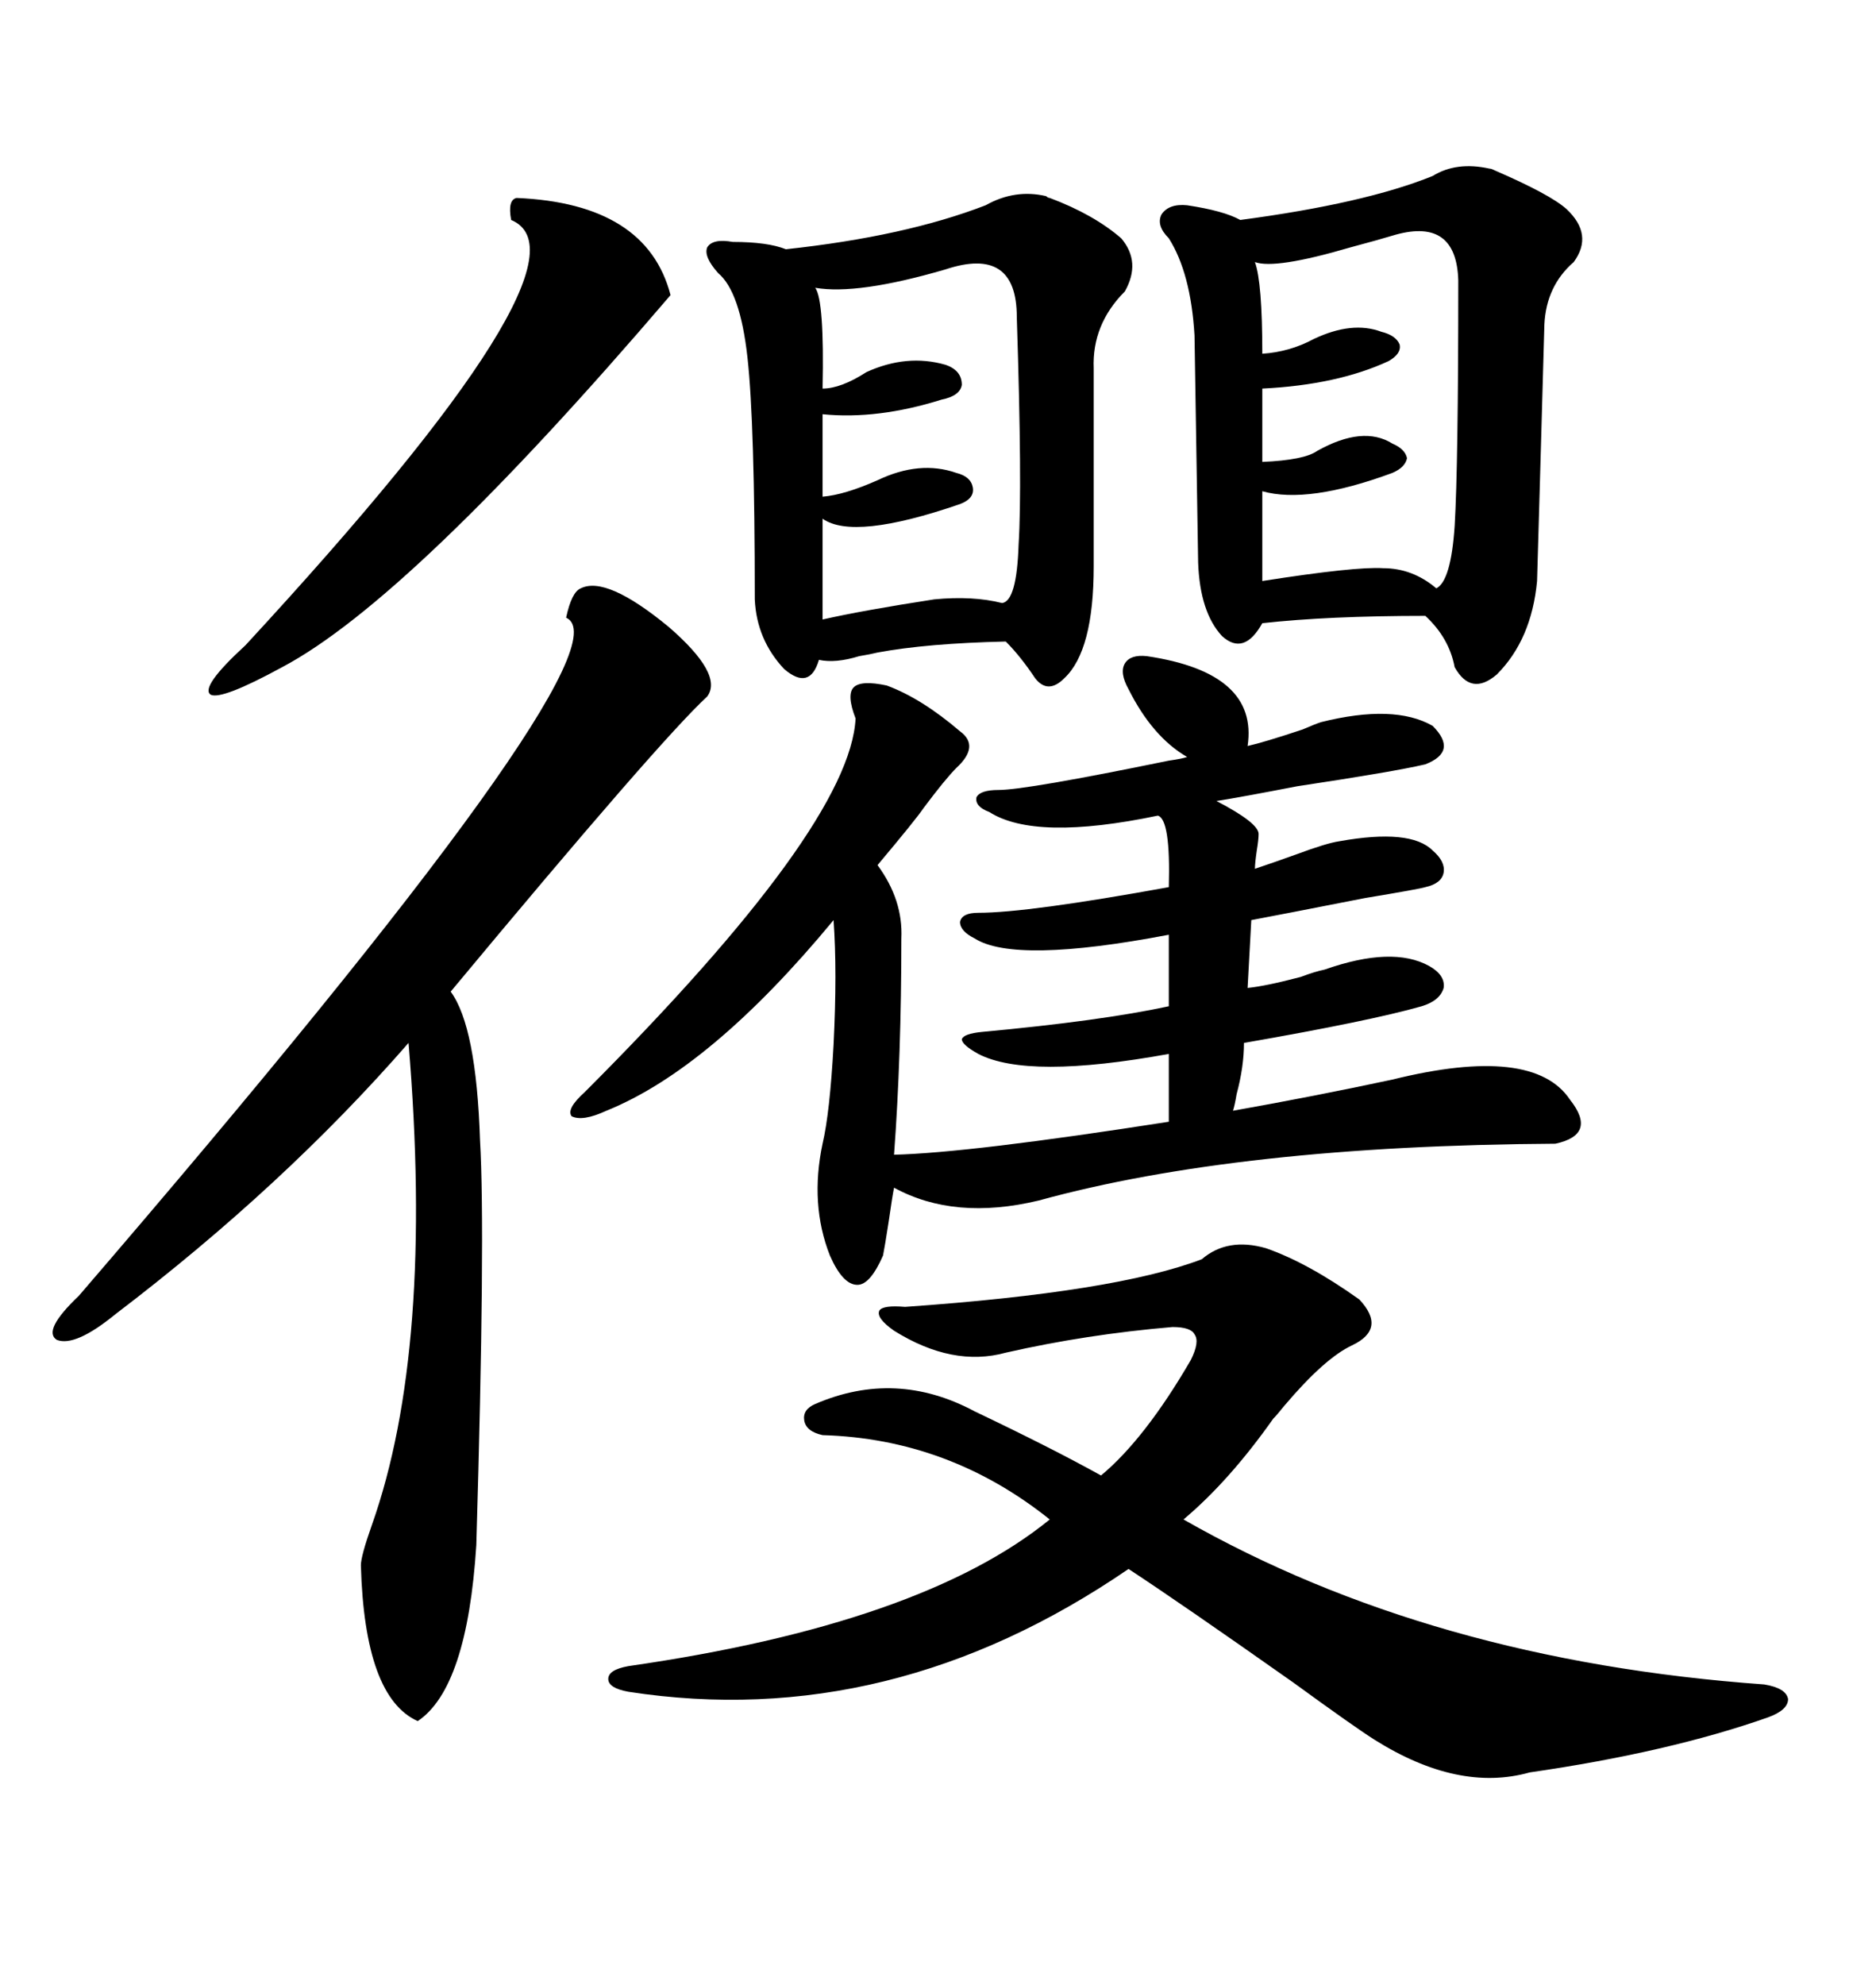 <svg xmlns="http://www.w3.org/2000/svg" xmlns:xlink="http://www.w3.org/1999/xlink" width="300" height="317.285"><path d="M141.21 200.68L141.21 200.68Q139.16 205.37 137.11 205.37L137.11 205.37Q134.77 205.37 132.71 200.68L132.71 200.68Q129.49 192.48 131.54 182.81L131.54 182.81Q132.71 177.83 133.30 166.99L133.30 166.99Q133.89 155.27 133.30 147.07L133.30 147.07Q113.67 170.80 96.97 177.54L96.97 177.54Q93.16 179.30 91.41 178.42L91.41 178.42Q90.53 177.25 93.46 174.61L93.46 174.61Q135.94 132.13 136.82 114.84L136.82 114.84Q135.35 111.04 136.52 109.86L136.52 109.86Q137.70 108.69 141.80 109.57L141.80 109.57Q147.36 111.62 153.52 116.89L153.52 116.89Q156.74 119.24 152.93 122.75L152.93 122.75Q151.17 124.51 147.66 129.20L147.66 129.20Q146.48 130.96 140.33 138.28L140.33 138.28Q144.43 143.85 144.14 150L144.14 150Q144.14 168.75 142.97 184.57L142.97 184.57Q154.98 184.28 186.91 179.30L186.91 179.30L186.91 168.46Q164.36 172.56 156.45 168.46L156.45 168.46Q153.81 166.99 153.81 166.11L153.81 166.11Q154.10 165.23 157.03 164.94L157.03 164.94Q176.07 163.18 186.91 160.84L186.91 160.84L186.91 149.41Q162.30 154.10 155.86 150L155.86 150Q153.52 148.83 153.52 147.36L153.52 147.36Q153.81 145.90 156.45 145.90L156.45 145.90Q164.36 145.90 186.91 141.80L186.91 141.80Q187.21 130.96 185.16 130.37L185.16 130.37Q165.53 134.47 158.20 129.79L158.20 129.79Q155.86 128.91 156.15 127.44L156.15 127.44Q156.74 126.27 159.67 126.27L159.67 126.27Q164.06 126.27 186.91 121.58L186.91 121.58Q188.96 121.29 189.84 121.00L189.84 121.00Q184.28 117.77 180.47 110.16L180.47 110.16Q179.00 107.52 179.88 106.05L179.88 106.05Q180.76 104.59 183.40 104.88L183.40 104.88Q201.27 107.52 199.51 119.24L199.51 119.24Q202.15 118.65 208.30 116.60L208.30 116.60Q210.35 115.72 211.23 115.43L211.23 115.43Q222.95 112.50 229.10 116.02L229.10 116.02Q233.20 120.12 227.93 122.17L227.93 122.17Q222.95 123.34 207.42 125.68L207.42 125.68Q198.34 127.44 194.53 128.03L194.53 128.03Q201.27 131.54 201.27 133.30L201.27 133.30Q201.27 134.18 200.98 135.94L200.98 135.94Q200.68 137.99 200.68 138.87L200.68 138.87Q203.32 137.99 207.42 136.52L207.42 136.52Q212.11 134.77 214.16 134.47L214.16 134.47Q225.59 132.42 229.10 135.94L229.10 135.94Q231.15 137.70 230.86 139.45L230.86 139.45Q230.57 141.21 227.93 141.80L227.93 141.80Q227.05 142.09 218.26 143.55L218.26 143.55Q204.79 146.19 200.10 147.07L200.10 147.07L199.51 157.91Q202.44 157.62 208.01 156.15L208.01 156.15Q210.35 155.27 211.82 154.98L211.82 154.98Q222.66 151.17 228.52 154.39L228.52 154.39Q231.15 155.86 230.86 157.91L230.86 157.91Q230.27 159.96 227.34 160.84L227.34 160.84Q219.14 163.18 198.93 166.70L198.93 166.70Q198.93 170.51 197.75 174.90L197.75 174.90Q197.46 176.66 197.17 177.54L197.17 177.54Q210.35 175.20 222.66 172.56L222.66 172.56Q245.21 166.99 251.07 175.78L251.07 175.78Q255.47 181.35 248.73 182.81L248.73 182.81Q198.05 183.11 166.11 191.89L166.11 191.89Q152.64 195.12 142.97 189.84L142.97 189.84Q142.68 191.31 142.09 195.41L142.09 195.41Q141.50 199.22 141.21 200.68ZM202.44 199.51L202.44 199.51Q209.18 201.86 217.38 207.71L217.38 207.71Q221.78 212.40 216.21 215.04L216.21 215.04Q211.82 217.09 205.37 224.71L205.37 224.71Q204.20 226.17 203.61 226.76L203.61 226.76Q196.58 236.72 189.26 242.87L189.26 242.87Q228.81 265.43 282.13 269.24L282.13 269.24Q285.64 269.82 285.94 271.58L285.94 271.58Q285.94 273.34 282.71 274.51L282.71 274.51Q266.89 280.08 244.63 283.30L244.63 283.30Q233.20 286.52 219.73 278.03L219.73 278.03Q216.50 275.98 206.84 268.95L206.84 268.95Q188.96 256.35 180.47 250.78L180.47 250.78Q142.38 276.86 100.49 270.41L100.49 270.41Q97.27 269.82 97.27 268.36L97.27 268.36Q97.27 266.89 100.49 266.31L100.49 266.31Q147.36 259.57 167.87 242.87L167.87 242.87Q151.76 229.98 131.54 229.39L131.54 229.39Q128.91 228.81 128.61 227.05L128.61 227.05Q128.32 225.29 130.37 224.41L130.37 224.41Q143.26 218.85 155.86 225.59L155.86 225.59Q168.16 231.45 176.07 235.84L176.07 235.84Q183.11 229.98 190.43 217.38L190.43 217.38Q191.89 214.45 191.02 213.28L191.02 213.28Q190.43 212.11 187.50 212.11L187.50 212.11Q173.73 213.28 160.84 216.21L160.84 216.21Q152.34 218.55 142.97 212.70L142.97 212.70Q140.04 210.64 140.63 209.47L140.63 209.47Q141.21 208.59 144.73 208.89L144.73 208.89Q178.42 206.54 192.19 201.27L192.19 201.27Q196.29 197.75 202.44 199.51ZM229.10 28.13L229.10 28.13Q232.91 25.78 238.18 26.95L238.18 26.95Q238.48 26.95 239.06 27.25L239.06 27.25Q247.85 31.05 250.49 33.40L250.49 33.40Q254.88 37.50 251.66 41.89L251.66 41.89Q247.27 45.70 246.97 51.86L246.97 51.86Q246.97 52.44 246.39 72.36L246.39 72.36Q245.80 92.29 245.80 92.87L245.80 92.87Q244.92 102.25 239.36 107.81L239.36 107.81Q235.25 111.33 232.62 106.64L232.62 106.64Q231.74 101.95 227.93 98.44L227.93 98.44Q212.40 98.44 201.86 99.61L201.86 99.61Q198.93 104.88 195.41 101.66L195.41 101.66Q191.89 97.85 191.60 89.94L191.60 89.94Q191.60 89.36 191.31 71.78L191.31 71.78Q191.02 54.20 191.02 53.61L191.02 53.61Q190.43 43.65 186.91 38.09L186.91 38.09Q184.86 36.04 185.74 34.28L185.74 34.28Q186.91 32.52 189.84 32.81L189.84 32.81Q195.70 33.69 198.34 35.16L198.34 35.16Q218.26 32.52 229.10 28.13ZM167.87 31.64L167.87 31.64Q174.90 34.28 179.30 38.09L179.30 38.09Q182.52 41.89 179.88 46.58L179.88 46.58Q174.61 51.86 174.90 58.89L174.90 58.89L174.90 90.53Q174.90 104.00 170.21 108.40L170.21 108.40Q167.58 111.04 165.53 108.40L165.53 108.40Q163.18 104.88 160.84 102.54L160.84 102.54Q148.24 102.83 140.33 104.30L140.33 104.30Q139.16 104.59 137.40 104.88L137.40 104.88Q133.59 106.05 130.96 105.47L130.96 105.47Q129.49 110.45 125.39 106.93L125.39 106.93Q121.00 102.25 120.70 95.80L120.70 95.80Q120.70 67.68 119.53 57.13L119.53 57.13Q118.36 46.58 114.84 43.65L114.84 43.65Q112.50 41.02 113.09 39.55L113.09 39.55Q113.96 38.09 117.19 38.67L117.19 38.67Q122.75 38.67 125.68 39.84L125.68 39.84Q144.73 37.79 157.62 32.81L157.62 32.81Q162.30 30.18 167.29 31.35L167.29 31.35Q167.58 31.64 167.87 31.64ZM92.87 94.04L92.87 94.04Q96.97 91.99 106.93 100.20L106.93 100.20Q115.72 107.81 113.09 111.33L113.09 111.33Q105.47 118.36 72.07 158.50L72.07 158.50Q76.17 164.06 76.76 182.23L76.76 182.23Q77.64 197.17 76.17 246.97L76.17 246.97Q74.71 269.82 66.80 275.10L66.80 275.10Q58.30 271.29 57.71 250.20L57.71 250.20Q57.71 248.73 59.47 243.75L59.47 243.75Q69.43 215.63 65.33 166.70L65.33 166.70Q45.41 189.55 18.46 210.06L18.46 210.06Q12.01 215.33 9.08 214.16L9.08 214.16Q6.74 212.70 12.60 207.13L12.60 207.13Q101.66 103.71 90.53 98.73L90.53 98.73Q91.41 94.63 92.87 94.04ZM223.24 37.50L223.24 37.50Q220.31 38.38 215.92 39.55L215.92 39.55Q203.91 43.07 200.68 41.89L200.68 41.89Q201.86 45.12 201.86 56.54L201.86 56.54Q206.25 56.25 210.06 54.20L210.06 54.20Q216.21 51.27 220.90 53.03L220.90 53.03Q223.24 53.61 223.83 55.08L223.83 55.08Q224.12 56.54 222.07 57.71L222.07 57.71Q213.87 61.52 201.86 62.11L201.86 62.11L201.86 73.83Q208.59 73.54 210.64 72.07L210.64 72.07Q217.97 67.97 222.66 70.90L222.66 70.90Q224.71 71.78 225 73.24L225 73.24Q224.71 74.71 222.66 75.59L222.66 75.59Q209.18 80.57 201.86 78.52L201.86 78.52L201.86 92.87Q216.80 90.53 221.19 90.82L221.19 90.82Q225.88 90.82 229.69 94.04L229.69 94.04Q232.03 92.87 232.62 84.08L232.62 84.08Q233.20 74.41 233.20 44.82L233.20 44.82Q232.91 34.86 223.24 37.50ZM82.62 31.64L82.62 31.64Q103.42 32.52 107.23 47.17L107.23 47.17Q65.63 95.80 45.12 106.64L45.12 106.64Q35.45 111.91 33.69 111.04L33.69 111.04Q31.93 109.86 39.26 103.13L39.26 103.13Q96.39 41.31 81.74 35.16L81.74 35.16Q81.15 31.93 82.62 31.64ZM151.17 43.07L151.17 43.07Q137.11 47.17 130.37 46.00L130.37 46.00Q131.84 48.05 131.54 62.11L131.54 62.11Q134.47 62.11 138.57 59.47L138.57 59.47Q145.02 56.54 151.17 58.30L151.17 58.30Q153.81 59.18 153.81 61.52L153.81 61.52Q153.52 63.28 150.59 63.87L150.59 63.87Q140.33 67.09 131.54 66.21L131.54 66.21L131.54 79.39Q135.06 79.10 140.33 76.76L140.33 76.76Q147.07 73.54 152.93 75.59L152.93 75.59Q155.27 76.17 155.57 77.93L155.57 77.93Q155.86 79.69 153.52 80.57L153.52 80.57Q136.52 86.43 131.54 82.91L131.54 82.91L131.54 99.02Q137.99 97.56 149.41 95.80L149.41 95.80Q155.57 95.21 160.25 96.39L160.25 96.39Q162.60 96.09 162.89 87.01L162.89 87.01Q163.48 77.93 162.60 50.68L162.60 50.68Q162.60 39.26 151.17 43.07Z"/></svg>